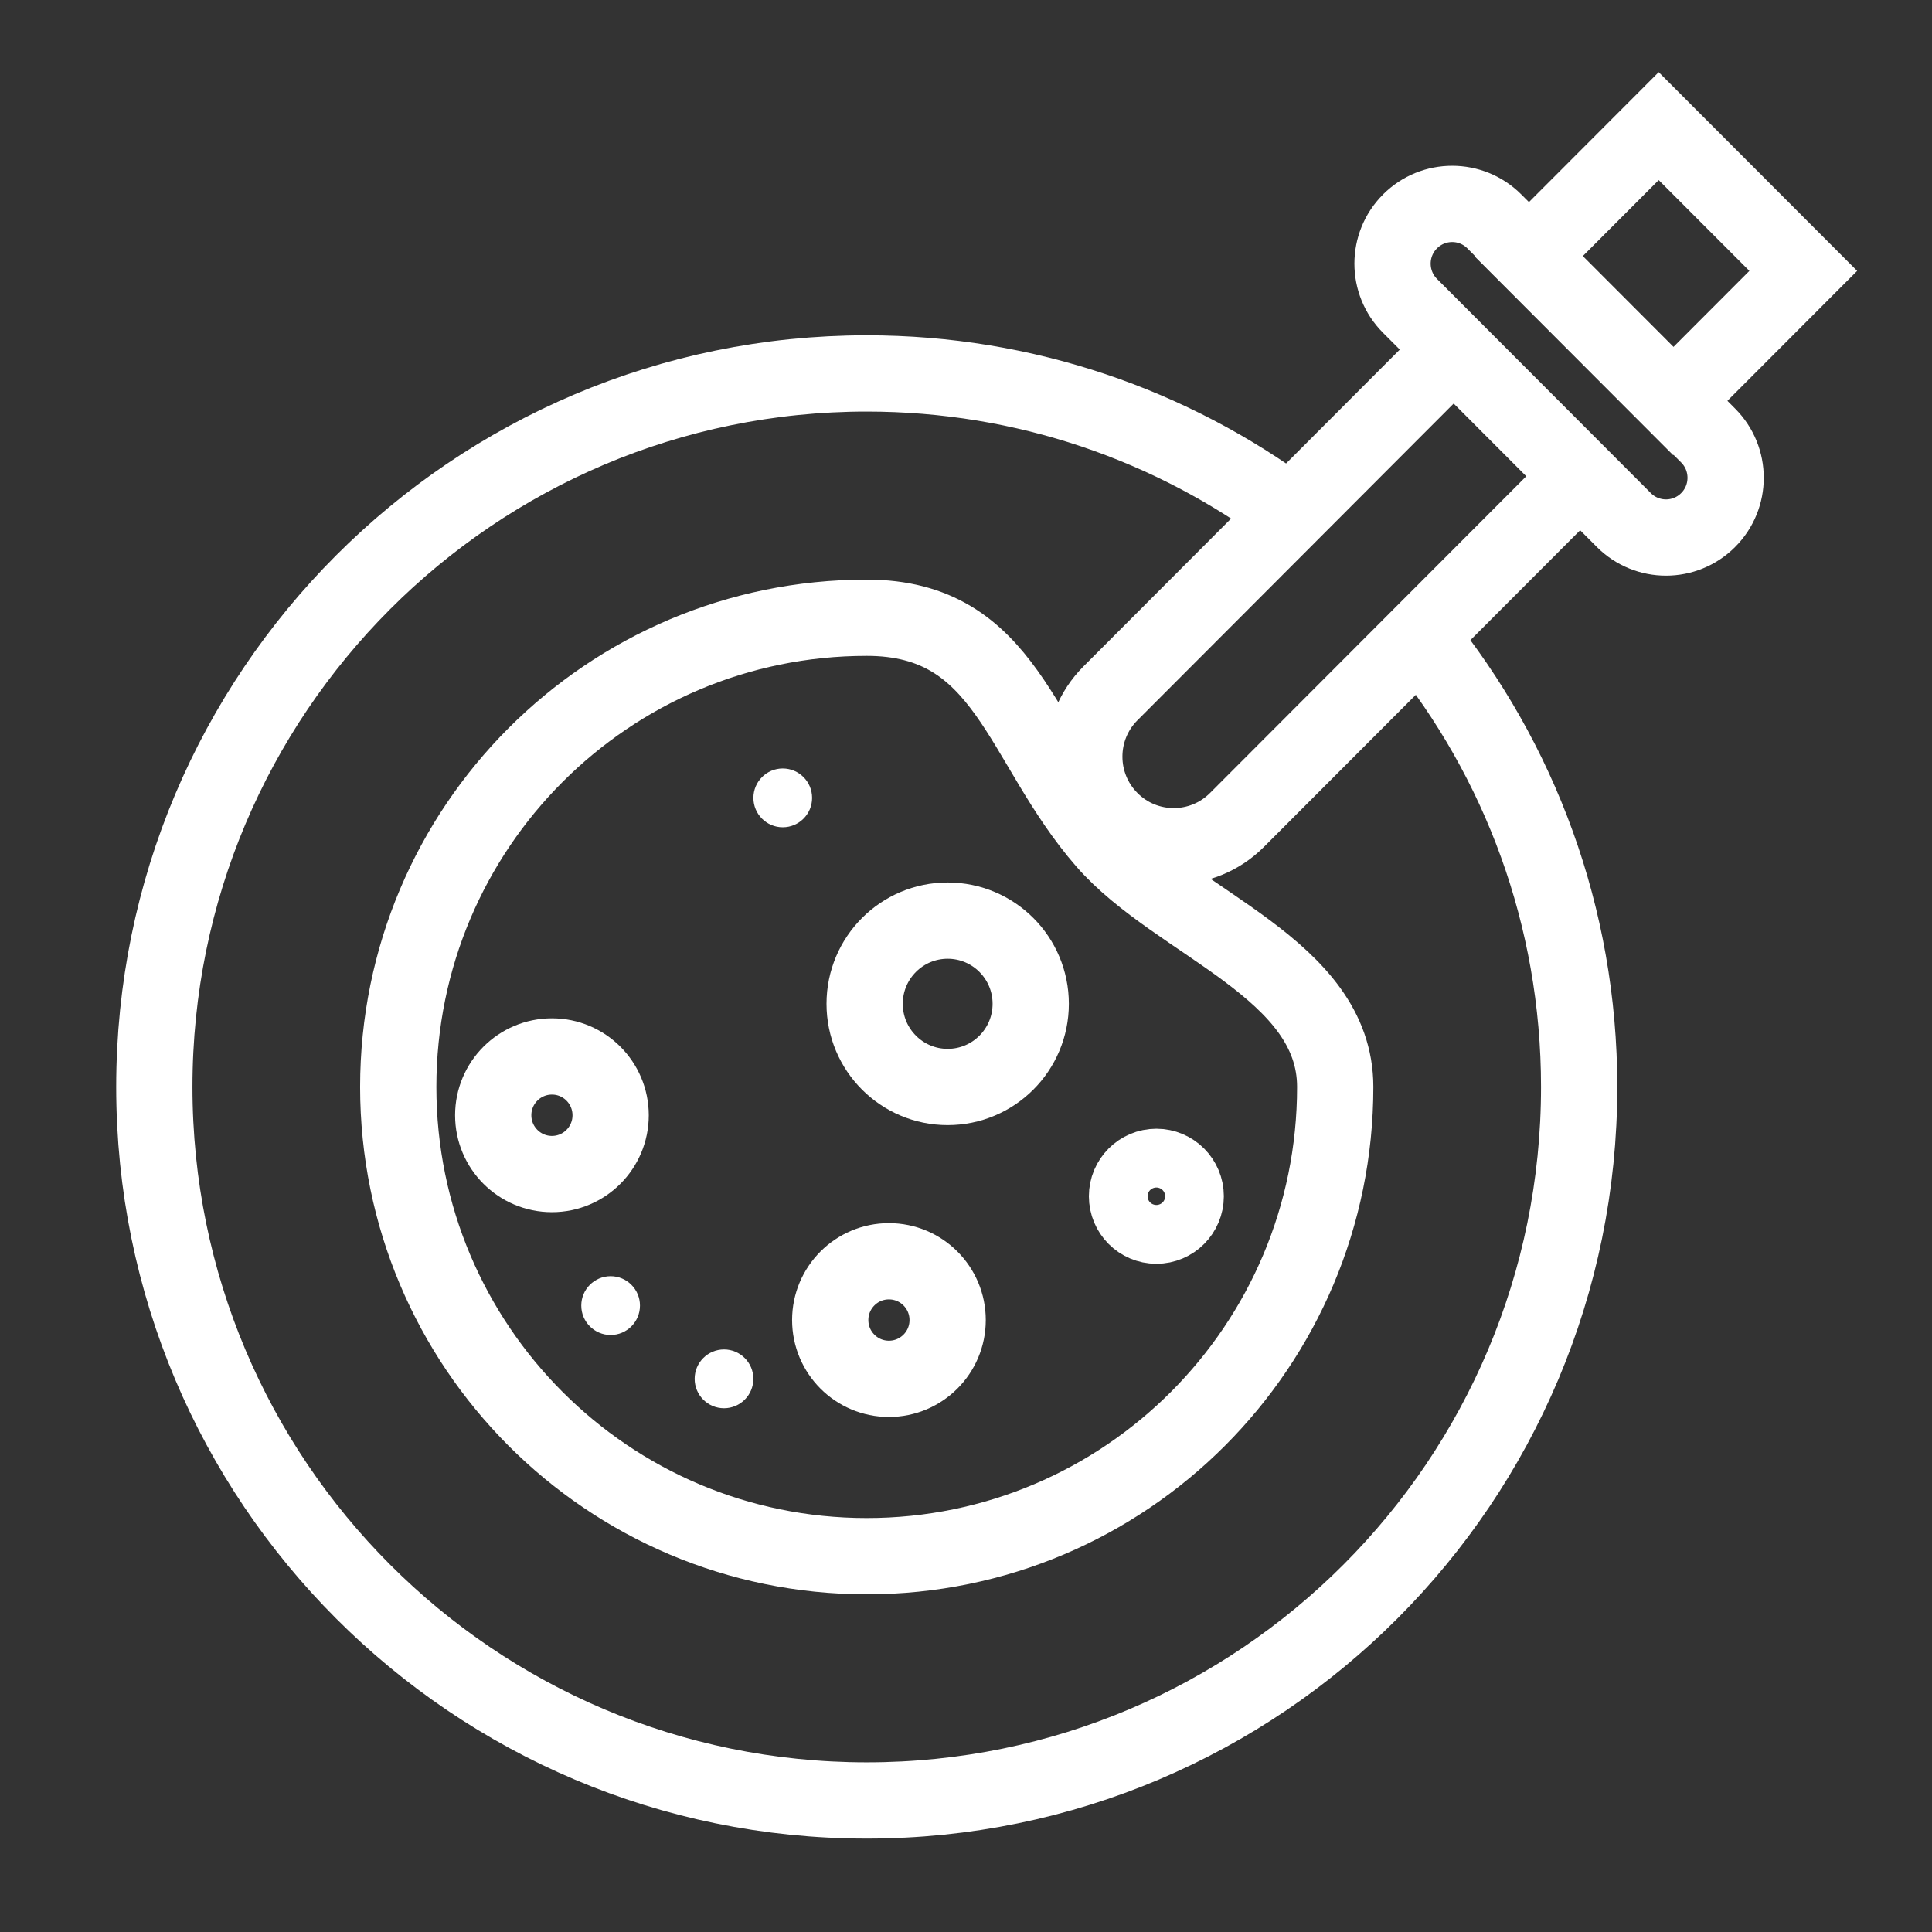 <svg width="76" height="76" viewBox="0 0 76 76" fill="none" xmlns="http://www.w3.org/2000/svg">
<rect x="0" y="0" width="76" height="76" fill="#333333" stroke="none"/>
<path d="M55.847 25.057C59.769 29.886 62.12 36.047 62.12 42.758C62.12 58.26 49.574 70.826 34.097 70.826C18.619 70.826 6.071 58.26 6.071 42.758C6.071 27.256 18.617 14.69 34.095 14.69C40.336 14.69 46.099 16.732 50.757 20.187" stroke="white" stroke-width="3" stroke-miterlimit="10"/>
<path d="M52.524 42.758C52.524 52.952 44.274 61.216 34.095 61.216C23.916 61.216 15.666 52.952 15.666 42.758C15.666 32.563 23.916 24.3 34.095 24.3C39.631 24.3 40.099 29.24 43.477 33.109C46.31 36.354 52.524 38.108 52.524 42.758Z" stroke="white" stroke-width="3" stroke-miterlimit="10"/>
<path d="M37.279 42.759C39.084 42.759 40.546 41.294 40.546 39.487C40.546 37.68 39.084 36.215 37.279 36.215C35.475 36.215 34.013 37.68 34.013 39.487C34.013 41.294 35.475 42.759 37.279 42.759Z" stroke="white" stroke-width="3" stroke-miterlimit="10"/>
<path d="M21.712 46.184C22.987 46.184 24.021 45.148 24.021 43.871C24.021 42.594 22.987 41.558 21.712 41.558C20.436 41.558 19.402 42.594 19.402 43.871C19.402 45.148 20.436 46.184 21.712 46.184Z" stroke="white" stroke-width="3" stroke-miterlimit="10"/>
<path d="M34.968 54.24C36.244 54.24 37.278 53.205 37.278 51.928C37.278 50.65 36.244 49.615 34.968 49.615C33.693 49.615 32.659 50.65 32.659 51.928C32.659 53.205 33.693 54.24 34.968 54.24Z" stroke="white" stroke-width="3" stroke-miterlimit="10"/>
<path d="M30.791 32.543C31.429 32.543 31.946 32.025 31.946 31.387C31.946 30.748 31.429 30.23 30.791 30.23C30.154 30.23 29.637 30.748 29.637 31.387C29.637 32.025 30.154 32.543 30.791 32.543Z" fill="white"/>
<path d="M24.021 52.515C24.658 52.515 25.175 51.997 25.175 51.358C25.175 50.72 24.658 50.202 24.021 50.202C23.383 50.202 22.866 50.72 22.866 51.358C22.866 51.997 23.383 52.515 24.021 52.515Z" fill="white"/>
<path d="M28.481 55.397C29.118 55.397 29.635 54.879 29.635 54.24C29.635 53.602 29.118 53.084 28.481 53.084C27.843 53.084 27.326 53.602 27.326 54.24C27.326 54.879 27.843 55.397 28.481 55.397Z" fill="white"/>
<path d="M45.489 48.214C46.126 48.214 46.643 47.696 46.643 47.057C46.643 46.419 46.126 45.901 45.489 45.901C44.851 45.901 44.334 46.419 44.334 47.057C44.334 47.696 44.851 48.214 45.489 48.214Z" stroke="white" stroke-width="3" stroke-miterlimit="10"/>
<path d="M62.159 18.735L48.659 32.256C47.285 33.632 45.057 33.632 43.684 32.256C42.31 30.879 42.31 28.648 43.684 27.273L57.184 13.752" stroke="white" stroke-width="3" stroke-miterlimit="10"/>
<path d="M67.195 17.134L58.783 8.709C57.867 7.792 56.383 7.792 55.467 8.709L55.466 8.71C54.55 9.627 54.55 11.114 55.466 12.031L63.878 20.457C64.794 21.374 66.279 21.374 67.194 20.457L67.195 20.456C68.111 19.539 68.111 18.052 67.195 17.134Z" stroke="white" stroke-width="3" stroke-miterlimit="10"/>
<path d="M70.936 10.656L65.249 4.961L60.131 10.086L65.818 15.782L70.936 10.656Z" stroke="white" stroke-width="3" stroke-miterlimit="10"/>
</svg>
